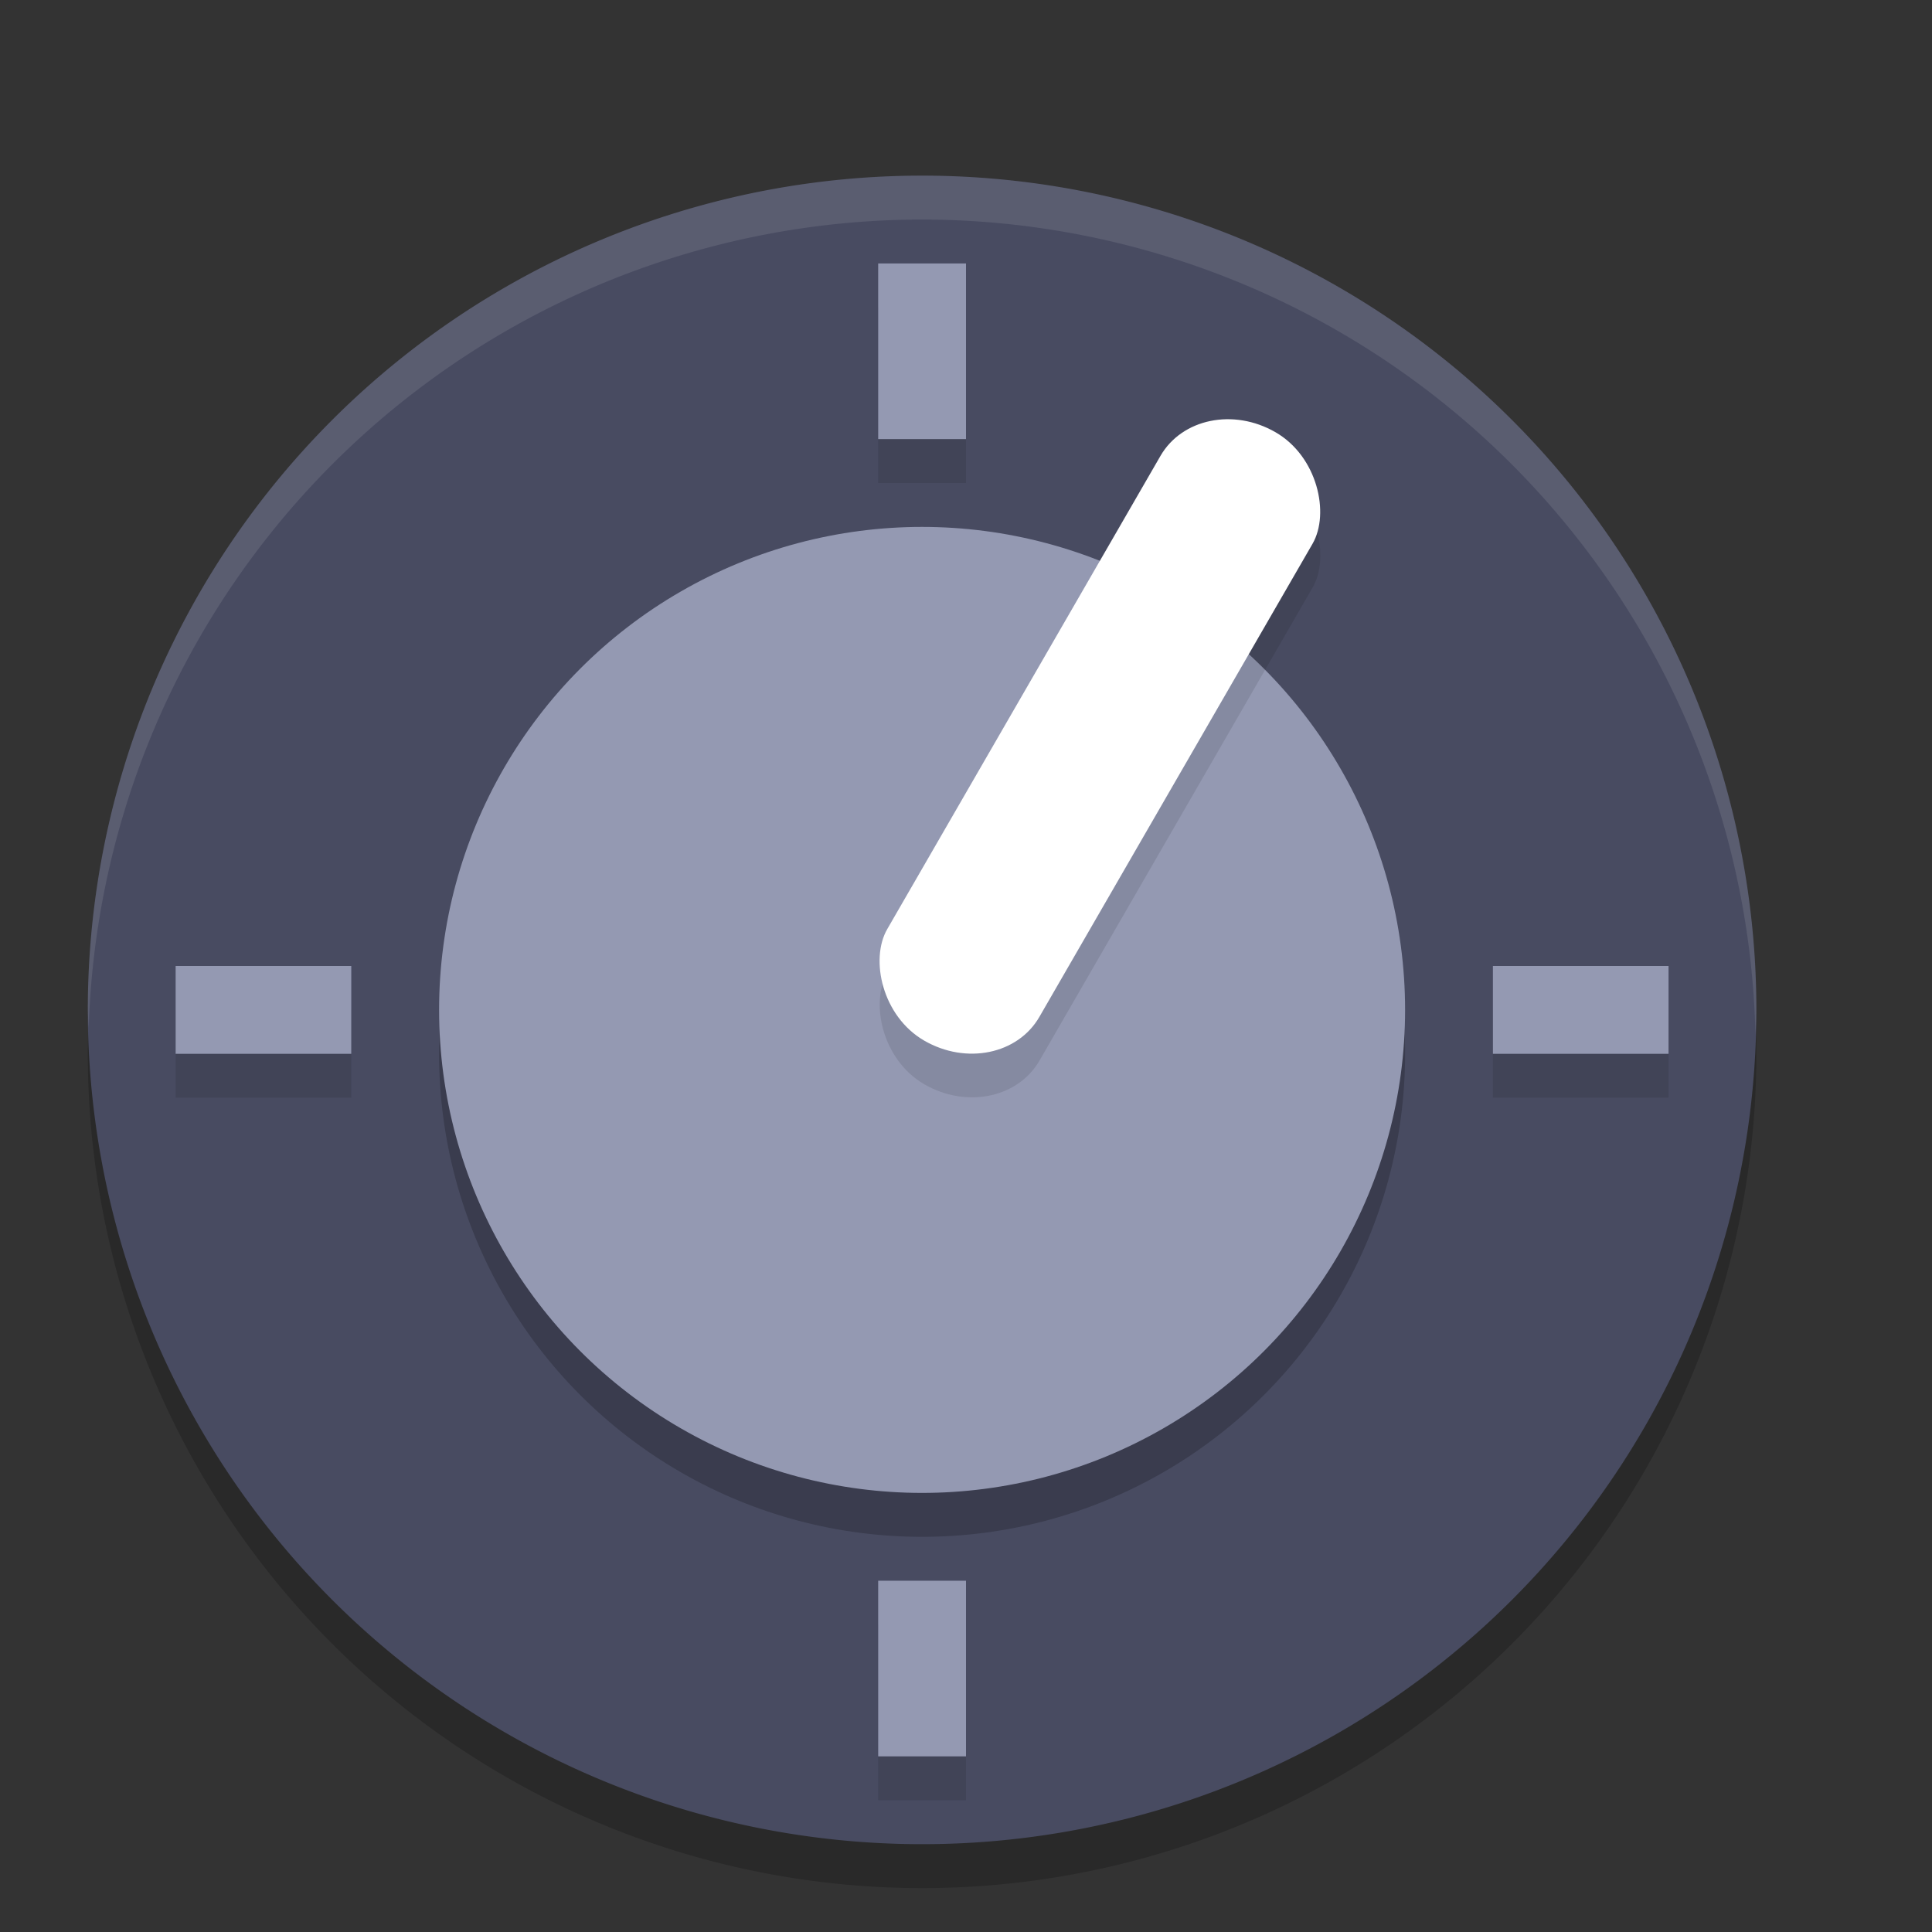 <?xml version="1.0" encoding="UTF-8" standalone="no"?>
<svg xmlns="http://www.w3.org/2000/svg" height="22" viewBox="0 0 22 22" width="22" version="1.1">
 <rect x="0" y="0" width="22" height="22" fill="#333333" stroke="none"/>
 <path style="opacity:0.2;fill:#000000;fill-opacity:1" d="M 10.5,2.5 A 9.5,9.5 0 0 0 1,12 9.5,9.5 0 0 0 10.5,21.5 9.5,9.5 0 0 0 20,12 9.5,9.5 0 0 0 10.5,2.5 Z"/>
 <path d="M 10.5,2 A 9.5,9.5 0 0 0 1,11.5 9.5,9.5 0 0 0 10.5,21 9.5,9.5 0 0 0 20,11.5 9.5,9.5 0 0 0 10.5,2 Z" style="fill:#484b61;fill-opacity:1"/>
 <rect style="opacity:0.1;fill:#000000;fill-opacity:1;" width="1" height="2" x="10" y="18.5"/>
 <circle r="5.5" cy="12" cx="10.5" style="opacity:0.2;fill:#000000;fill-opacity:1;"/>
 <circle style="opacity:1;fill:#9499b2;fill-opacity:1;" cx="10.5" cy="11.5" r="5.5"/>
 <rect transform="matrix(0.866,0.5,-0.5,0.866,0,0)" ry=".889" rx="1" y="-2.57" x="14.29" height="8" width="2" style="opacity:0.1;fill:#000000;fill-opacity:1;"/>
 <rect style="opacity:1;fill:#ffffff;fill-opacity:1;" width="2" height="8" x="14.04" y="-3" rx="1" ry=".889" transform="matrix(0.866,0.5,-0.5,0.866,0,0)"/>
 <rect y="3.5" x="10" height="2" width="1" style="opacity:0.1;fill:#000000;fill-opacity:1;"/>
 <rect style="opacity:1;fill:#9499b2;fill-opacity:1;" width="1" height="2" x="10" y="3"/>
 <rect y="18" x="10" height="2" width="1" style="opacity:1;fill:#9499b2;fill-opacity:1;"/>
 <rect transform="matrix(0,1,-1,0,0,0)" style="opacity:0.1;fill:#000000;fill-opacity:1;" width="1" height="2" x="11.5" y="-19"/>
 <rect y="-19" x="11" height="2" width="1" style="opacity:1;fill:#9499b2;fill-opacity:1;" transform="matrix(0,1,-1,0,0,0)"/>
 <rect transform="matrix(0,1,-1,0,0,0)" y="-4" x="11.5" height="2" width="1" style="opacity:0.1;fill:#000000;fill-opacity:1;"/>
 <rect style="opacity:1;fill:#9499b2;fill-opacity:1;" width="1" height="2" x="11" y="-4" transform="matrix(0,1,-1,0,0,0)"/>
 <path style="opacity:0.1;fill:#ffffff;fill-opacity:1" d="M 10.5,2 A 9.5,9.5 0 0 0 1,11.5 9.5,9.5 0 0 0 1.01,11.707 9.5,9.5 0 0 1 10.5,2.5 9.5,9.5 0 0 1 19.99,11.793 9.5,9.5 0 0 0 20,11.5 9.5,9.5 0 0 0 10.5,2 Z"/>
</svg>
